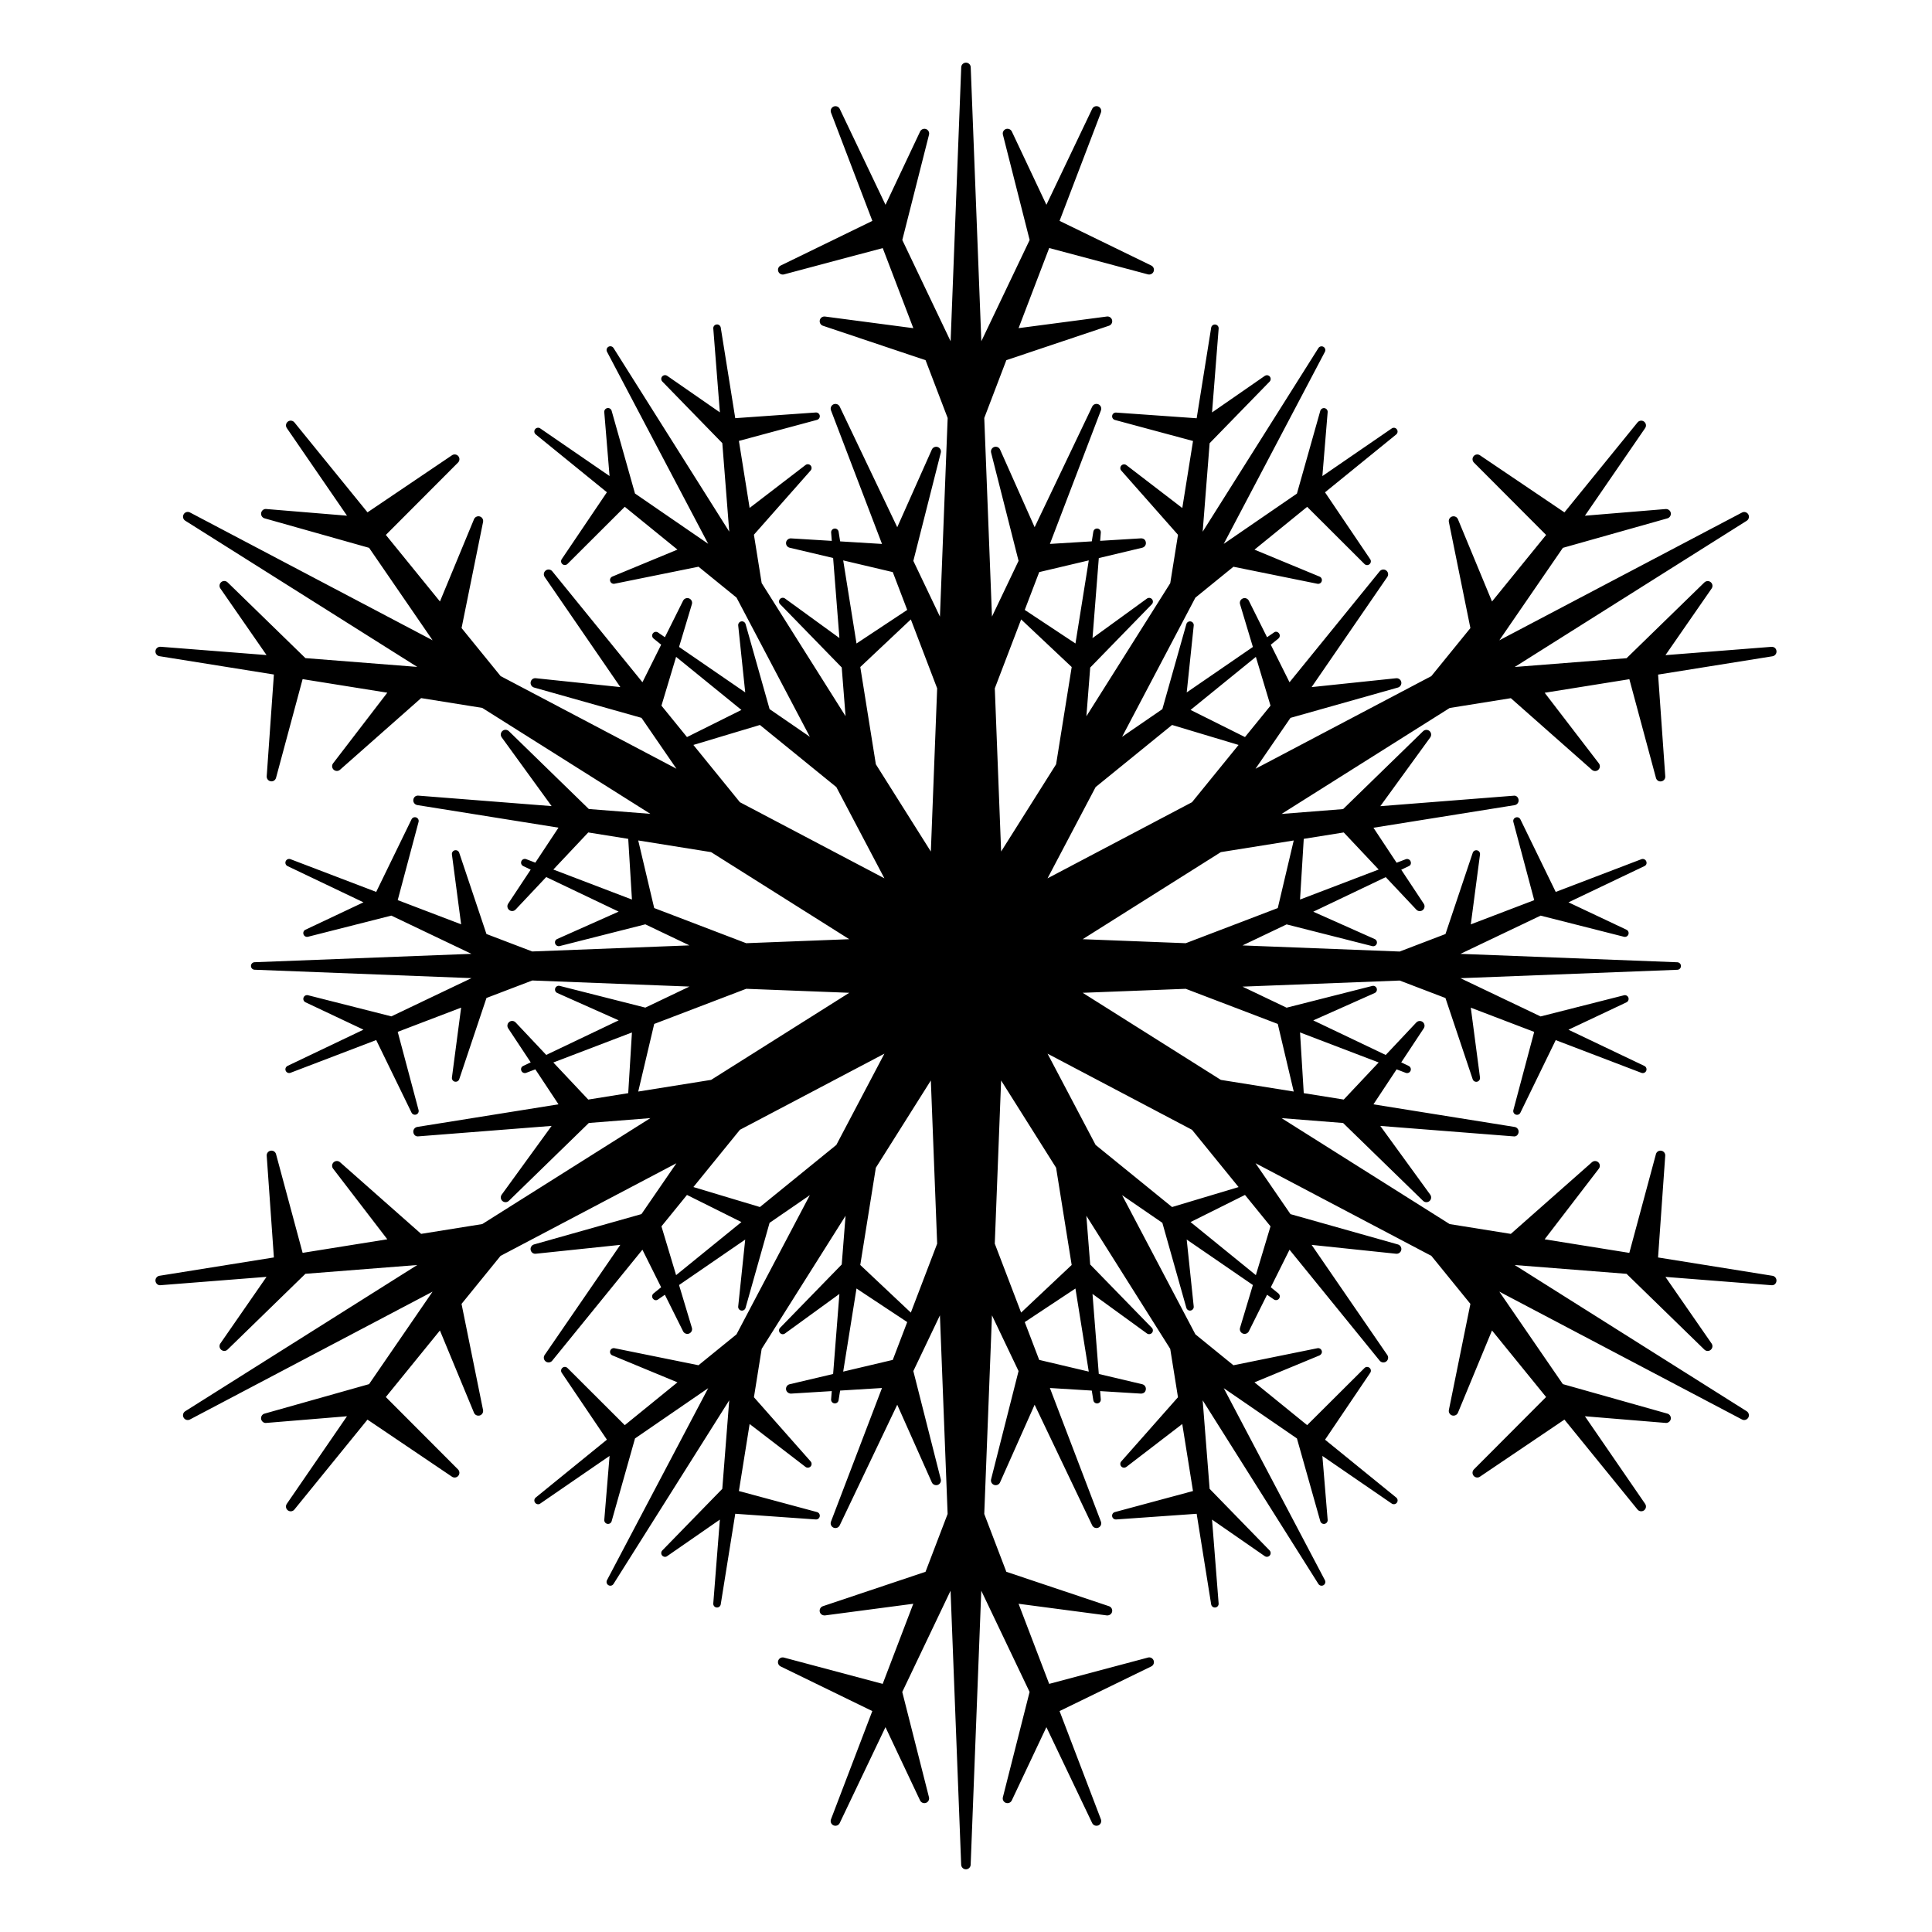 <?xml version="1.0" encoding="UTF-8"?>
<!-- Uploaded to: SVG Repo, www.svgrepo.com, Generator: SVG Repo Mixer Tools -->
<svg fill="#000000" width="800px" height="800px" version="1.1" viewBox="144 144 512 512" xmlns="http://www.w3.org/2000/svg">
 <path d="m613.73 482.1-30.328-4.859 1.902-26.957c0.051-0.645-0.402-1.227-1.043-1.328-0.668-0.121-1.258 0.285-1.426 0.91l-7.047 26.16-22.441-3.598 14.363-18.715c0.395-0.516 0.336-1.246-0.137-1.688-0.469-0.441-1.207-0.457-1.691-0.023l-21.5 18.992-16.168-2.59c-0.012 0-0.02-0.004-0.035-0.004l-44.555-28.082 16.309 1.285 21.195 20.633c0.477 0.461 1.207 0.477 1.707 0.055 0.492-0.43 0.574-1.168 0.191-1.691l-13.234-18.219 35.301 2.769c0.742 0.129 1.27-0.438 1.348-1.105 0.078-0.668-0.383-1.285-1.055-1.391l-37.41-5.992 6.137-9.27 2.422 0.926c0.508 0.191 1.062-0.055 1.273-0.535 0.211-0.492-0.004-1.062-0.484-1.293l-1.984-0.945 5.965-9.016c0.363-0.547 0.246-1.273-0.266-1.684-0.512-0.402-1.246-0.355-1.699 0.121l-8.109 8.613-19.207-9.164 16.281-7.25c0.465-0.211 0.707-0.75 0.535-1.238-0.168-0.488-0.684-0.766-1.184-0.641l-22.695 5.762-11.688-5.578 41.656-1.613c0.008 0 0.016 0.004 0.02 0.004l12.109 4.625 7.219 21.527c0.164 0.484 0.668 0.77 1.172 0.656 0.488-0.125 0.832-0.594 0.766-1.102l-2.438-18.516 16.801 6.414-5.519 20.719c-0.129 0.5 0.133 1.012 0.617 1.191 0.484 0.184 1.031-0.039 1.242-0.496l9.363-19.234 22.711 8.672c0.508 0.191 1.062-0.055 1.273-0.535 0.211-0.492-0.004-1.062-0.484-1.293l-20.125-9.598 15.375-7.262c0.453-0.211 0.684-0.754 0.512-1.238-0.176-0.484-0.688-0.758-1.184-0.629l-22.086 5.606-21.242-10.133 57.48-2.231c0.539-0.012 0.953-0.457 0.961-0.996-0.004-0.535-0.422-0.973-0.961-0.996l-57.477-2.227 21.242-10.133 22.082 5.602c0.508 0.129 1.02-0.145 1.184-0.629 0.176-0.484-0.043-1.02-0.512-1.238l-15.367-7.258 20.117-9.598c0.559-0.246 0.695-0.801 0.484-1.293-0.211-0.488-0.77-0.727-1.27-0.539l-22.711 8.672-9.363-19.23c-0.223-0.461-0.762-0.68-1.242-0.496-0.508 0.18-0.75 0.695-0.617 1.188l5.523 20.719-16.805 6.414 2.438-18.512c0.066-0.512-0.262-0.984-0.762-1.102-0.496-0.117-1.008 0.164-1.168 0.652l-7.223 21.527-12.105 4.625c-0.008 0.004-0.016 0.004-0.027 0.012l-41.656-1.617 11.688-5.574 22.695 5.758c0.512 0.129 1.016-0.148 1.191-0.637 0.168-0.488-0.066-1.027-0.539-1.234l-16.281-7.25 19.203-9.164 8.109 8.613c0.449 0.48 1.18 0.527 1.699 0.121 0.512-0.406 0.629-1.137 0.266-1.684l-5.965-9.016 1.984-0.945c0.559-0.207 0.695-0.801 0.484-1.293-0.211-0.488-0.773-0.727-1.273-0.539l-2.422 0.926-6.137-9.27 37.41-5.988c0.668-0.109 1.133-0.723 1.055-1.395-0.078-0.668-0.605-1.238-1.348-1.105l-35.301 2.773 13.234-18.223c0.383-0.527 0.301-1.266-0.191-1.691-0.5-0.43-1.234-0.402-1.707 0.051l-21.195 20.637-16.309 1.281 44.562-28.082c0.012 0 0.02-0.004 0.031-0.004l16.168-2.59 21.496 18.992c0.492 0.43 1.227 0.426 1.699-0.023 0.473-0.441 0.531-1.172 0.137-1.688l-14.363-18.715 22.441-3.594 7.047 26.156c0.168 0.629 0.758 1.039 1.426 0.914 0.641-0.109 1.094-0.684 1.043-1.332l-1.902-26.961 30.32-4.856c0.668-0.109 1.133-0.723 1.055-1.395-0.078-0.668-0.582-1.141-1.348-1.105l-28.074 2.203 12.23-17.652c0.375-0.535 0.277-1.258-0.223-1.68-0.488-0.418-1.219-0.387-1.691 0.059l-20.621 20.082-29.645 2.328 61.48-38.746c0.574-0.359 0.758-1.109 0.422-1.695-0.344-0.59-1.082-0.801-1.676-0.484l-64.301 33.852 16.836-24.5 27.703-7.816c0.621-0.176 1.008-0.801 0.895-1.438-0.113-0.633-0.676-1.059-1.344-1.031l-21.41 1.77 15.957-23.215c0.383-0.555 0.254-1.316-0.285-1.723-0.535-0.402-1.301-0.316-1.73 0.215l-19.371 23.836-22.395-15.129c-0.531-0.359-1.266-0.266-1.672 0.242-0.414 0.5-0.379 1.234 0.078 1.691l19.129 19.18-14.332 17.637-9.031-21.805c-0.25-0.602-0.914-0.906-1.535-0.723-0.621 0.188-0.992 0.82-0.867 1.457l5.703 28.117-10.328 12.703c-0.004 0.008-0.012 0.016-0.016 0.023l-46.602 24.551 9.266-13.484 28.473-8.035c0.625-0.176 1.012-0.809 0.891-1.453-0.121-0.641-0.723-1.078-1.367-1.012l-22.395 2.348 20.055-29.184c0.383-0.559 0.254-1.316-0.285-1.723-0.535-0.402-1.301-0.316-1.73 0.215l-23.898 29.41-4.961-9.949 2.012-1.637c0.418-0.34 0.488-0.945 0.168-1.371-0.316-0.426-0.906-0.609-1.359-0.223l-1.812 1.246-4.824-9.672c-0.297-0.594-0.988-0.852-1.59-0.609-0.609 0.242-0.93 0.906-0.742 1.531l3.402 11.328-17.535 12.047 1.859-17.727c0.055-0.516-0.293-0.984-0.801-1.086-0.516-0.098-1.008 0.211-1.152 0.711l-6.363 22.535-10.672 7.332 19.43-36.887c0.008-0.004 0.012-0.008 0.02-0.012l10.059-8.172 22.25 4.512c0.508 0.098 1.008-0.191 1.152-0.688 0.148-0.492-0.102-1.016-0.574-1.211l-17.25-7.144 13.961-11.344 15.18 15.141c0.363 0.363 0.93 0.41 1.34 0.062 0.395-0.328 0.477-0.902 0.188-1.324l-11.977-17.727 18.863-15.328c0.414-0.34 0.488-0.945 0.168-1.371-0.32-0.426-0.848-0.551-1.359-0.223l-18.371 12.621 1.398-16.938c0.047-0.516-0.309-0.973-0.816-1.062-0.5-0.094-0.988 0.219-1.137 0.711l-6.188 21.926-19.398 13.328 26.809-50.891c0.254-0.473 0.082-1.059-0.379-1.328-0.469-0.266-1.059-0.121-1.344 0.332l-30.668 48.664 1.844-23.457 15.898-16.324c0.355-0.367 0.375-0.949 0.047-1.34s-0.883-0.461-1.328-0.176l-13.977 9.688 1.75-22.227c0.043-0.535-0.344-1.004-0.879-1.066-0.527-0.062-1.016 0.297-1.102 0.832l-3.844 24.004-21.34-1.508c-0.508-0.035-0.973 0.316-1.051 0.828-0.086 0.504 0.227 0.996 0.723 1.129l20.703 5.578-2.844 17.762-14.816-11.371c-0.41-0.312-0.988-0.262-1.34 0.113-0.352 0.375-0.355 0.953-0.016 1.34l15.035 17.016-2.051 12.793v0.023l-22.227 35.273 1.012-12.91 16.336-16.777c0.359-0.367 0.375-0.957 0.035-1.348-0.34-0.391-0.922-0.453-1.34-0.152l-14.422 10.473 1.668-21.207 11.516-2.746c0.633-0.148 1.055-0.762 0.953-1.41-0.09-0.645-0.527-1.098-1.324-1.074l-10.785 0.66 0.172-2.191c0.043-0.535-0.344-1.004-0.879-1.066-0.527-0.062-1.016 0.297-1.102 0.832l-0.41 2.562-11.098 0.68 13.52-35.398c0.242-0.633-0.059-1.34-0.68-1.609-0.621-0.266-1.34 0.008-1.633 0.613l-15.254 31.957-9.16-20.57c-0.266-0.598-0.934-0.887-1.566-0.68-0.613 0.215-0.969 0.867-0.809 1.5l7.277 28.676-7.047 14.766-2.043-52.633c0.004-0.012 0.008-0.016 0.012-0.027l5.84-15.293 27.199-9.125c0.613-0.203 0.973-0.844 0.828-1.477-0.145-0.633-0.762-1.055-1.387-0.965l-23.398 3.082 8.113-21.23 26.176 6.981c0.625 0.148 1.277-0.172 1.504-0.777 0.227-0.609-0.043-1.289-0.629-1.57l-24.301-11.832 10.957-28.691c0.242-0.633-0.059-1.34-0.68-1.609-0.621-0.262-1.34 0.004-1.633 0.613l-12.133 25.422-9.164-19.426c-0.285-0.586-0.961-0.859-1.57-0.648-0.609 0.219-0.953 0.867-0.793 1.496l7.086 27.91-12.805 26.828-2.812-72.617c-0.027-0.676-0.582-1.211-1.258-1.211s-1.234 0.535-1.258 1.211l-2.812 72.621-12.805-26.832 7.078-27.902c0.16-0.629-0.184-1.277-0.793-1.496-0.609-0.215-1.285 0.062-1.566 0.648l-9.168 19.422-12.129-25.418c-0.289-0.613-1.012-0.875-1.633-0.617-0.621 0.27-0.922 0.977-0.68 1.609l10.957 28.691-24.301 11.832c-0.582 0.281-0.855 0.965-0.629 1.57 0.227 0.605 0.875 0.938 1.504 0.777l26.172-6.977 8.109 21.227-23.391-3.082c-0.668-0.082-1.246 0.336-1.391 0.965-0.145 0.633 0.211 1.273 0.828 1.477l27.199 9.125 5.844 15.293c0.004 0.012 0.008 0.016 0.012 0.027l-2.047 52.637-7.047-14.766 7.273-28.676c0.164-0.633-0.188-1.285-0.809-1.5-0.621-0.215-1.297 0.082-1.566 0.68l-9.164 20.57-15.246-31.957c-0.289-0.613-1.012-0.879-1.633-0.617-0.621 0.27-0.922 0.977-0.68 1.609l13.52 35.398-11.094-0.68-0.41-2.562c-0.086-0.527-0.57-0.895-1.102-0.832s-0.914 0.535-0.875 1.066l0.172 2.195-10.793-0.66c-0.621-0.043-1.227 0.422-1.324 1.066-0.094 0.648 0.32 1.258 0.957 1.41l11.516 2.719 1.664 21.211-14.422-10.477c-0.418-0.305-0.992-0.238-1.34 0.152-0.336 0.391-0.32 0.977 0.039 1.348l16.336 16.773 1.016 12.91-22.23-35.27c-0.004-0.008 0-0.016-0.004-0.023l-2.051-12.793 15.031-17.02c0.34-0.383 0.332-0.965-0.016-1.34-0.348-0.375-0.938-0.418-1.332-0.113l-14.82 11.375-2.84-17.762 20.703-5.574c0.488-0.145 0.809-0.625 0.723-1.129-0.086-0.508-0.539-0.867-1.055-0.828l-21.34 1.508-3.844-24.004c-0.086-0.527-0.57-0.895-1.102-0.832-0.527 0.066-0.918 0.531-0.875 1.066l1.746 22.227-13.969-9.688c-0.426-0.289-0.996-0.207-1.332 0.18-0.332 0.391-0.312 0.973 0.051 1.34l15.895 16.324 1.84 23.457-30.668-48.664c-0.285-0.453-0.879-0.598-1.344-0.332-0.465 0.27-0.633 0.855-0.383 1.328l26.812 50.891-19.395-13.324-6.191-21.93c-0.141-0.496-0.633-0.801-1.137-0.711-0.5 0.094-0.859 0.551-0.816 1.062l1.402 16.941-18.375-12.625c-0.441-0.305-1.039-0.199-1.363 0.223-0.32 0.43-0.246 1.035 0.172 1.371l18.863 15.332-11.973 17.727c-0.289 0.426-0.207 1 0.191 1.328 0.395 0.324 0.969 0.297 1.34-0.062l15.18-15.141 13.957 11.344-17.254 7.144c-0.488 0.207-0.723 0.723-0.57 1.215s0.648 0.789 1.152 0.684l22.254-4.508 10.059 8.172c0.004 0.004 0.012 0.008 0.016 0.016l19.434 36.887-10.672-7.336-6.363-22.535c-0.141-0.5-0.641-0.809-1.148-0.711-0.512 0.098-0.855 0.57-0.805 1.086l1.859 17.727-17.535-12.047 3.402-11.328c0.188-0.625-0.133-1.293-0.742-1.531-0.609-0.234-1.301 0.023-1.59 0.609l-4.824 9.672-1.812-1.246c-0.441-0.305-1.043-0.203-1.363 0.223-0.32 0.43-0.246 1.035 0.172 1.371l2.016 1.637-4.961 9.949-23.898-29.406c-0.43-0.527-1.188-0.621-1.73-0.215s-0.668 1.164-0.281 1.723l20.051 29.184-22.395-2.348c-0.688-0.086-1.246 0.375-1.367 1.012-0.121 0.641 0.266 1.273 0.895 1.453l28.469 8.035 9.266 13.484-46.605-24.555c-0.004-0.008-0.012-0.016-0.016-0.023l-10.324-12.703 5.699-28.117c0.129-0.637-0.246-1.266-0.867-1.457-0.609-0.18-1.289 0.129-1.535 0.73l-9.027 21.801-14.336-17.637 19.133-19.18c0.457-0.461 0.492-1.191 0.078-1.691-0.414-0.5-1.137-0.609-1.676-0.242l-22.395 15.129-19.371-23.836c-0.43-0.523-1.191-0.617-1.73-0.215-0.543 0.406-0.668 1.164-0.281 1.723l15.949 23.215-21.406-1.77c-0.652-0.074-1.227 0.395-1.344 1.031-0.117 0.637 0.273 1.258 0.898 1.438l27.703 7.816 16.832 24.5-64.293-33.867c-0.602-0.316-1.344-0.109-1.676 0.484-0.34 0.586-0.156 1.336 0.418 1.695l61.484 38.746-29.637-2.328-20.625-20.082c-0.465-0.453-1.199-0.48-1.691-0.059-0.496 0.422-0.59 1.145-0.223 1.68l12.234 17.652-28.082-2.203c-0.699-0.023-1.27 0.434-1.348 1.105-0.082 0.672 0.383 1.285 1.051 1.395l30.328 4.856-1.902 26.961c-0.043 0.648 0.41 1.223 1.047 1.332 0.645 0.121 1.254-0.289 1.426-0.914l7.043-26.156 22.441 3.594-14.363 18.715c-0.395 0.516-0.336 1.246 0.141 1.688 0.477 0.441 1.207 0.453 1.691 0.023l21.496-18.992 16.164 2.59c0.012 0 0.02 0.004 0.031 0.004l44.562 28.082-16.312-1.281-21.195-20.637c-0.465-0.449-1.207-0.48-1.703-0.051-0.496 0.43-0.578 1.164-0.195 1.691l13.23 18.223-35.301-2.773c-0.727-0.082-1.27 0.434-1.348 1.105-0.082 0.672 0.383 1.285 1.051 1.395l37.418 5.988-6.137 9.27-2.426-0.926c-0.5-0.191-1.059 0.047-1.273 0.539-0.211 0.492 0.004 1.062 0.488 1.293l1.984 0.945-5.969 9.016c-0.363 0.547-0.242 1.277 0.27 1.684 0.512 0.41 1.25 0.355 1.699-0.121l8.109-8.613 19.199 9.16-16.281 7.254c-0.508 0.215-0.707 0.75-0.535 1.234 0.168 0.488 0.684 0.766 1.188 0.641l22.695-5.758 11.688 5.578-41.664 1.613c-0.008-0.004-0.012-0.008-0.02-0.008l-12.105-4.621-7.219-21.527c-0.164-0.488-0.668-0.77-1.172-0.656-0.488 0.109-0.832 0.59-0.762 1.102l2.441 18.516-16.805-6.414 5.523-20.719c0.133-0.496-0.137-1.012-0.617-1.191-0.484-0.18-1.02 0.035-1.246 0.5l-9.363 19.234-22.711-8.672c-0.5-0.191-1.062 0.047-1.273 0.539-0.211 0.492 0.004 1.062 0.488 1.293l20.121 9.602-15.371 7.258c-0.477 0.207-0.688 0.754-0.512 1.238 0.172 0.484 0.688 0.754 1.184 0.629l22.082-5.606 21.234 10.133-57.473 2.219c-0.539 0.02-0.965 0.457-0.957 0.996 0 0.535 0.422 0.977 0.957 0.996l57.48 2.227-21.234 10.133-22.086-5.602c-0.496-0.125-1.012 0.145-1.184 0.629s0.051 1.02 0.512 1.238l15.371 7.258-20.121 9.602c-0.488 0.262-0.699 0.801-0.488 1.289 0.211 0.492 0.773 0.73 1.273 0.539l22.707-8.676 9.367 19.234c0.227 0.461 0.762 0.676 1.246 0.496 0.492-0.172 0.746-0.695 0.613-1.191l-5.523-20.715 16.805-6.418-2.438 18.516c-0.066 0.512 0.262 0.984 0.766 1.102 0.504 0.113 1.008-0.168 1.172-0.652l7.219-21.527 12.105-4.621c0.008-0.004 0.016-0.008 0.023-0.012l41.66 1.613-11.688 5.578-22.695-5.758c-0.496-0.125-1.016 0.148-1.188 0.641-0.168 0.488 0.062 1.027 0.535 1.238l16.281 7.254-19.199 9.16-8.113-8.609c-0.457-0.477-1.191-0.531-1.699-0.121-0.512 0.41-0.629 1.137-0.27 1.684l5.969 9.016-1.984 0.949c-0.531 0.23-0.699 0.801-0.488 1.289 0.211 0.492 0.773 0.73 1.273 0.539l2.426-0.926 6.137 9.27-37.418 5.992c-0.668 0.109-1.133 0.723-1.051 1.391 0.078 0.676 0.621 1.215 1.348 1.105l35.301-2.769-13.23 18.219c-0.383 0.527-0.301 1.266 0.195 1.691 0.496 0.422 1.238 0.41 1.703-0.055l21.195-20.633 16.312-1.285-44.559 28.082c-0.012 0-0.023 0.004-0.035 0.004l-16.164 2.59-21.496-18.992c-0.484-0.434-1.215-0.418-1.691 0.023-0.477 0.441-0.535 1.172-0.141 1.688l14.363 18.715-22.441 3.598-7.043-26.16c-0.168-0.625-0.781-1.031-1.426-0.91-0.641 0.102-1.094 0.684-1.047 1.328l1.902 26.957-30.328 4.859c-0.668 0.109-1.133 0.723-1.051 1.391 0.082 0.676 0.695 1.207 1.348 1.105l28.082-2.211-12.234 17.652c-0.367 0.535-0.273 1.258 0.223 1.676 0.5 0.422 1.234 0.402 1.691-0.059l20.625-20.078 29.637-2.328-61.492 38.754c-0.574 0.363-0.758 1.113-0.418 1.699 0.336 0.586 1.074 0.809 1.676 0.48l64.293-33.871-16.832 24.508-27.703 7.816c-0.625 0.172-1.012 0.797-0.898 1.438 0.117 0.633 0.734 1.121 1.344 1.027l21.406-1.766-15.949 23.211c-0.383 0.555-0.258 1.32 0.281 1.723 0.543 0.398 1.305 0.32 1.73-0.215l19.371-23.832 22.395 15.129c0.543 0.367 1.262 0.262 1.676-0.242 0.414-0.5 0.379-1.23-0.078-1.691l-19.133-19.18 14.336-17.637 9.031 21.801c0.25 0.602 0.898 0.891 1.531 0.723 0.621-0.191 0.996-0.82 0.867-1.457l-5.699-28.113 10.324-12.707c0.008-0.004 0.012-0.012 0.016-0.02l46.605-24.551-9.266 13.48-28.469 8.039c-0.629 0.176-1.02 0.809-0.895 1.445 0.121 0.641 0.688 1.105 1.367 1.02l22.395-2.352-20.051 29.184c-0.383 0.555-0.258 1.32 0.281 1.723 0.543 0.398 1.305 0.316 1.73-0.215l23.898-29.406 4.961 9.949-2.016 1.637c-0.414 0.34-0.488 0.945-0.168 1.371 0.32 0.43 0.906 0.586 1.363 0.227l1.812-1.246 4.824 9.676c0.293 0.582 0.992 0.852 1.59 0.609 0.609-0.242 0.934-0.906 0.742-1.535l-3.402-11.328 17.535-12.047-1.859 17.727c-0.055 0.512 0.293 0.984 0.805 1.082 0.508 0.094 1.012-0.211 1.145-0.711l6.363-22.531 10.672-7.336-19.43 36.883c-0.008 0.004-0.016 0.012-0.023 0.02l-10.055 8.172-22.25-4.512c-0.504-0.105-1 0.195-1.148 0.688-0.148 0.492 0.094 1.016 0.57 1.211l17.254 7.144-13.961 11.348-15.18-15.145c-0.363-0.359-0.945-0.398-1.336-0.059-0.398 0.324-0.477 0.902-0.191 1.324l11.973 17.723-18.863 15.336c-0.414 0.34-0.488 0.945-0.168 1.371 0.324 0.43 0.953 0.551 1.363 0.227l18.375-12.629-1.402 16.941c-0.039 0.516 0.312 0.973 0.816 1.062 0.512 0.094 1.004-0.211 1.137-0.711l6.191-21.926 19.395-13.324-26.824 50.891c-0.25 0.477-0.078 1.062 0.387 1.328 0.461 0.27 1.055 0.129 1.34-0.332l30.668-48.66-1.84 23.461-15.895 16.32c-0.359 0.367-0.379 0.949-0.047 1.34s0.949 0.477 1.328 0.172l13.973-9.684-1.746 22.223c-0.043 0.531 0.344 1.008 0.875 1.066 0.527 0.059 1.02-0.297 1.102-0.832l3.848-24.004 21.336 1.508c0.52 0.039 0.969-0.32 1.055-0.828 0.086-0.508-0.227-0.992-0.723-1.129l-20.703-5.574 2.844-17.762 14.816 11.371c0.406 0.312 0.969 0.254 1.336-0.109 0.352-0.379 0.359-0.957 0.02-1.344l-15.031-17.016 2.047-12.797c0.004-0.008 0.004-0.012 0.004-0.02l22.23-35.273-1.016 12.91-16.332 16.777c-0.363 0.371-0.379 0.957-0.043 1.348 0.336 0.391 0.91 0.484 1.34 0.156l14.418-10.473-1.664 21.211-11.516 2.715c-0.633 0.148-1.051 0.762-0.957 1.406 0.098 0.648 0.715 1.086 1.324 1.078l10.789-0.664-0.172 2.188c-0.043 0.531 0.344 1.004 0.875 1.066 0.531 0.059 1.02-0.301 1.102-0.832l0.41-2.559 11.098-0.684-13.52 35.406c-0.242 0.629 0.059 1.34 0.68 1.605s1.344 0 1.633-0.613l15.246-31.961 9.164 20.57c0.27 0.602 0.945 0.879 1.566 0.68 0.617-0.215 0.969-0.867 0.809-1.5l-7.273-28.676 7.047-14.766 2.039 52.633c-0.004 0.012-0.008 0.02-0.012 0.031l-5.844 15.297-27.199 9.117c-0.613 0.207-0.973 0.848-0.828 1.48 0.145 0.629 0.723 1.008 1.391 0.965l23.391-3.086-8.109 21.23-26.172-6.973c-0.633-0.168-1.277 0.168-1.504 0.777-0.227 0.605 0.047 1.285 0.629 1.57l24.297 11.832-10.953 28.688c-0.242 0.629 0.059 1.34 0.68 1.605s1.344 0 1.633-0.613l12.129-25.418 9.168 19.418c0.277 0.59 0.957 0.859 1.566 0.648 0.609-0.223 0.953-0.867 0.793-1.496l-7.078-27.898 12.801-26.832 2.812 72.621c0.027 0.676 0.582 1.211 1.258 1.211s1.234-0.535 1.258-1.211l2.812-72.621 12.805 26.832-7.078 27.898c-0.164 0.629 0.184 1.273 0.793 1.496 0.609 0.215 1.289-0.059 1.566-0.648l9.172-19.418 12.133 25.418c0.297 0.609 1.012 0.875 1.633 0.613 0.621-0.266 0.922-0.973 0.68-1.605l-10.957-28.688 24.301-11.832c0.586-0.285 0.855-0.965 0.629-1.57-0.23-0.613-0.887-0.961-1.504-0.777l-26.176 6.973-8.113-21.23 23.398 3.086c0.629 0.051 1.246-0.336 1.387-0.965 0.148-0.633-0.211-1.273-0.828-1.48l-27.199-9.117-5.84-15.297c-0.004-0.012-0.008-0.02-0.012-0.031l2.043-52.633 7.047 14.766-7.277 28.676c-0.164 0.633 0.191 1.285 0.809 1.5 0.629 0.207 1.301-0.078 1.566-0.68l9.16-20.57 15.254 31.961c0.297 0.613 1.012 0.879 1.633 0.613 0.621-0.266 0.922-0.973 0.68-1.605l-13.52-35.406 11.098 0.684 0.41 2.562c0.082 0.527 0.57 0.895 1.102 0.832s0.922-0.531 0.875-1.066l-0.172-2.191 10.785 0.664c0.781 0 1.234-0.43 1.324-1.078 0.098-0.645-0.32-1.258-0.953-1.406l-11.512-2.719-1.668-21.211 14.422 10.473c0.422 0.305 0.996 0.23 1.34-0.152 0.336-0.395 0.32-0.977-0.039-1.348l-16.336-16.777-1.016-12.91 22.227 35.273c0.004 0.008 0.004 0.016 0.004 0.023l2.051 12.797-15.035 17.012c-0.34 0.387-0.332 0.965 0.02 1.344 0.348 0.375 0.895 0.406 1.336 0.109l14.812-11.371 2.844 17.762-20.699 5.578c-0.5 0.137-0.812 0.621-0.723 1.129 0.086 0.504 0.539 0.863 1.055 0.828l21.34-1.504 3.844 24c0.082 0.527 0.57 0.895 1.102 0.832s0.922-0.531 0.875-1.066l-1.742-22.223 13.969 9.684c0.426 0.293 0.996 0.211 1.328-0.176 0.332-0.395 0.312-0.973-0.047-1.34l-15.891-16.32-1.844-23.461 30.668 48.664c0.285 0.453 0.879 0.598 1.344 0.332 0.465-0.27 0.633-0.855 0.383-1.328l-26.812-50.891 19.398 13.328 6.188 21.926c0.137 0.496 0.629 0.801 1.137 0.711 0.504-0.094 0.859-0.551 0.816-1.062l-1.398-16.941 18.375 12.621c0.445 0.301 1.043 0.199 1.363-0.227s0.246-1.031-0.168-1.367l-18.863-15.328 11.973-17.727c0.289-0.426 0.207-1-0.188-1.324-0.402-0.328-0.988-0.309-1.34 0.062l-15.188 15.129-13.965-11.34 17.262-7.144c0.449-0.215 0.723-0.723 0.57-1.211-0.148-0.492-0.648-0.789-1.152-0.688l-22.25 4.516-10.059-8.176c-0.004-0.004-0.012-0.012-0.02-0.016l-19.43-36.887 10.672 7.332 6.359 22.535c0.141 0.5 0.641 0.805 1.148 0.711 0.512-0.109 0.859-0.566 0.805-1.086l-1.859-17.727 17.539 12.047-3.402 11.332c-0.188 0.629 0.133 1.293 0.742 1.535 0.605 0.234 1.301-0.023 1.59-0.609l4.824-9.676 1.812 1.246c0.445 0.305 1.043 0.203 1.363-0.227 0.32-0.426 0.246-1.031-0.168-1.367l-2.016-1.637 4.961-9.949 23.898 29.406c0.434 0.531 1.195 0.609 1.73 0.215 0.543-0.402 0.668-1.168 0.285-1.723l-20.055-29.184 22.395 2.352c0.641 0.062 1.246-0.375 1.367-1.02 0.121-0.641-0.266-1.27-0.891-1.445l-28.473-8.035-9.266-13.492 46.598 24.551c0.012 0.004 0.016 0.016 0.02 0.02l10.328 12.707-5.703 28.113c-0.129 0.633 0.246 1.266 0.867 1.457 0.613 0.172 1.285-0.121 1.535-0.723l9.027-21.801 14.332 17.633-19.129 19.184c-0.457 0.461-0.492 1.191-0.078 1.691 0.414 0.508 1.152 0.609 1.672 0.242l22.395-15.129 19.371 23.832c0.434 0.531 1.195 0.609 1.73 0.215 0.543-0.402 0.668-1.168 0.285-1.723l-15.957-23.211 21.41 1.766c0.629 0.055 1.227-0.395 1.344-1.027 0.113-0.641-0.277-1.266-0.895-1.438l-27.703-7.816-16.84-24.508 64.301 33.871c0.594 0.328 1.332 0.102 1.676-0.48 0.336-0.586 0.152-1.332-0.422-1.699l-61.48-38.746 29.645 2.332 20.621 20.078c0.473 0.461 1.207 0.488 1.691 0.059 0.496-0.418 0.594-1.141 0.223-1.676l-12.23-17.648 28.074 2.203c0.766 0.082 1.27-0.438 1.348-1.105 0.074-0.672-0.391-1.285-1.055-1.395zm-104.37-56.535-9.254 9.828-10.598-1.695-0.984-16.09zm-9.254-60.957 9.254 9.824-20.836 7.957 0.984-16.086zm-13.254 2.125-4.227 17.914-24.387 9.312-27.316-1.062 36.617-23.074zm-10.035-48.656 3.883 12.93-6.766 8.324-14.422-7.191zm-42.465 34.508 20.258-16.461 17.625 5.293-12.34 15.18-38.285 20.172zm-14.949-56.973 13.133-3.102-3.527 22.02-13.438-8.895zm-4.789 12.539 13.398 12.617-4.133 25.773-14.57 23.117-1.676-43.238zm-23.93 61.512-14.574-23.125-4.125-25.773 13.395-12.617 6.977 18.273zm-23.227-77.152 13.137 3.102 3.828 10.02-13.438 8.898zm-22.074 43.613 20.254 16.461 12.738 24.18-38.289-20.168-12.336-15.18zm-22.207-18.047 17.309 14.066-14.426 7.188-6.766-8.324zm-32.535 56.359 9.254-9.828 10.594 1.695 0.984 16.086zm26.73 10.207-4.231-17.914 19.312 3.094 36.609 23.074-27.312 1.059zm-17.477 50.754-9.254-9.828 20.832-7.957-0.984 16.09zm13.246-2.125 4.231-17.918 24.383-9.312 27.312 1.059-36.613 23.078zm10.035 48.652-3.883-12.93 6.766-8.324 14.426 7.191zm42.465-34.508-20.254 16.461-17.629-5.297 12.332-15.176 38.289-20.172zm14.953 56.973-13.137 3.102 3.527-22.023 13.438 8.898zm4.789-12.535-13.402-12.621 4.129-25.77 14.574-23.125 1.676 43.25zm23.926-61.516 14.57 23.125 4.129 25.77-13.398 12.617-6.981-18.27zm23.227 77.152-13.137-3.102-3.828-10.02 13.434-8.898zm22.074-43.613-20.258-16.457-12.738-24.184 38.285 20.172 12.34 15.18zm22.207 18.047-17.309-14.066 14.426-7.188 6.766 8.32zm-9.277-51.742-36.617-23.078 27.312-1.059 24.387 9.309 4.231 17.918z"/>
</svg>